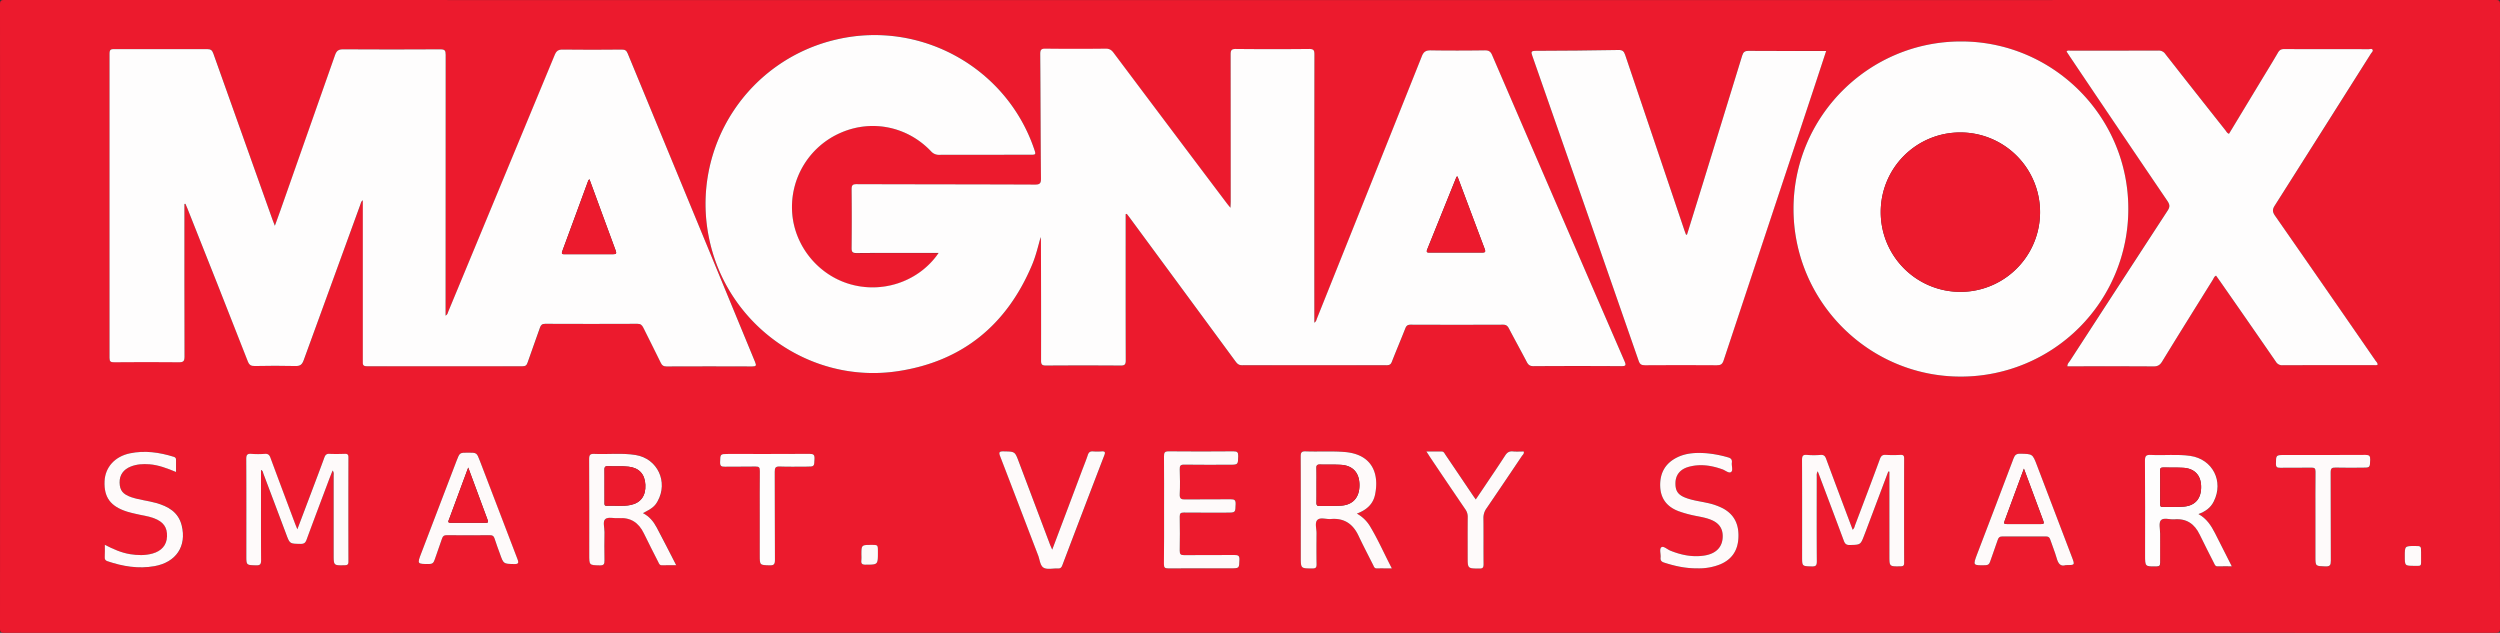 <svg id="b15e30f9-4c4f-4765-8e46-f3aeb786ecbc" data-name="Calque 1" xmlns="http://www.w3.org/2000/svg" viewBox="0 0 2560 648"><rect x="0" y="0" width="2560" height="648" fill="#333333" stroke="none"/><defs><style>.ab1728c5-0a1e-43ef-935f-75221de90d34{fill:#ec1a2d;}.a876f518-39d7-4b0b-ae43-9694c947f4da{fill:#fefdfd;}.ef270b76-3525-4acd-b6c8-625eb1c5c31c{fill:#fefafa;}</style></defs><path class="ab1728c5-0a1e-43ef-935f-75221de90d34" d="M110,433.91q-637.71,0-1275.41.09c-3.74,0-4.59-.84-4.59-4.59q.16-319.41,0-638.82c0-3.75.84-4.59,4.59-4.59q1275.41.15,2550.82,0c3.74,0,4.59.84,4.59,4.59q-.16,319.41,0,638.82c0,3.74-.84,4.59-4.59,4.59Q747.7,433.85,110,433.91ZM-17.31,5.29l1.1-.34c1.09,1.42,2.2,2.83,3.26,4.27Q41.11,82.65,95.14,156.07c1.73,2.35,3.3,4,6.74,4q74-.21,148,0c2.89,0,4.35-.76,5.44-3.59,4.46-11.46,9.3-22.77,13.79-34.22,1.09-2.76,2.52-3.71,5.5-3.7q47.24.15,94.48,0c3.19,0,4.69,1.21,6.08,3.87,6,11.5,12.32,22.84,18.31,34.34,1.55,3,3.25,4.28,6.83,4.26q45-.26,90,0c4.88,0,4.94-1.19,3.22-5.14q-68-156.69-135.65-313.5c-1.6-3.71-3.56-4.71-7.42-4.67-18.49.21-37,.29-55.49,0-4.91-.09-7.15,1.31-9,6q-53.5,134.34-107.4,268.52c-.57,1.42-.72,3.16-2.67,4.34v-5.76q0-134.46.09-268.91c0-4.2-.74-5.67-5.37-5.62q-37.49.39-75,0c-4.53,0-5.47,1.27-5.45,5.58q.23,75.47.08,151c0,1.72-.14,3.44-.26,6.09-1.69-2.08-2.74-3.3-3.71-4.58q-58-77-115.94-154.09c-2.18-2.91-4.31-4.29-8.15-4.25q-30.75.34-61.49,0c-4.39-.05-5.53,1-5.5,5.48.36,42.48.36,85,.75,127.45,0,5.06-1.18,6.29-6.24,6.27-60.83-.27-121.65-.22-182.48-.43-4.18,0-5.24,1.13-5.19,5.26q.33,30,0,60c0,4,.79,5.32,5.09,5.29,26.16-.22,52.32-.11,78.49-.11h5.49c-1.19,1.68-1.81,2.62-2.49,3.5-20.55,26.78-56.35,38.1-89.12,28.19-32.6-9.86-56.39-39.86-58.34-73.6A82.85,82.85,0,0,1-309.2-78.07c31.85-14,68.38-6.54,92.62,19a10.64,10.64,0,0,0,8.65,3.58c30.83-.11,61.66-.06,92.49-.07,6.43,0,6.43,0,4.3-6.23-28.32-82.72-115.34-131.34-200.77-112.17A172.75,172.75,0,0,0-444.18,28.68c17.71,89.81,103.57,151.18,193.85,137.37,66-10.1,111.37-47.42,137.2-108.74,3.86-9.18,6.16-18.88,8.78-28.49a33.87,33.87,0,0,1,.31,5.56c.07,40.32.19,80.64.12,121,0,3.92,1,5,5,5q38.24-.27,76.49,0c4.12,0,5.26-1.08,5.24-5.25-.15-48.15-.09-96.3-.09-144.45ZM-981.14-5.17l1-.07c.71,1.65,1.45,3.29,2.11,5Q-947,77.81-916.14,156c1.51,3.84,3.37,4.85,7.25,4.78,13.83-.23,27.67-.32,41.5,0,4.75.12,6.84-1.37,8.46-5.86q28.78-79.72,58-159.31c.52-1.42.6-3.15,2.56-4.63v5.49q0,79.72,0,159.45c0,2.91-.42,5.2,4.13,5.18q79.75-.27,159.49,0c2.8,0,4-.77,5-3.44,4.16-12.11,8.64-24.1,12.82-36.2,1-2.76,2.24-3.83,5.28-3.82q47.25.18,94.49,0c3.22,0,4.69,1.21,6,3.9,5.9,12.1,12.07,24.08,18,36.2,1.26,2.61,2.72,3.56,5.64,3.55q44-.16,88,0c3.93,0,4.39-.84,2.9-4.43q-65.42-158-130.57-316.19c-1.23-3-2.82-3.82-5.92-3.8-20.16.14-40.33.24-60.49,0-4.56-.07-6.56,1.32-8.29,5.52Q-656.28-26.35-710.89,104.86c-.59,1.41-.67,3.21-2.81,4.4v-5.74q0-130.71.09-261.42c0-4.24-.79-5.61-5.38-5.58q-49.74.34-99.49,0c-4.72,0-6.85,1.28-8.44,5.87Q-854.75-77.78-883,1.87c-1.71,4.84-3.48,9.65-5.53,15.32-1-2.64-1.72-4.31-2.33-6q-30.37-85.24-60.66-170.53c-1.2-3.4-2.71-4.48-6.3-4.47q-47.49.22-95,0c-3.25,0-5,.14-5,4.38q.19,156,0,311.91c0,3.63,1.18,4.4,4.56,4.38,22.16-.14,44.33-.21,66.49,0,4.59.05,5.78-1.17,5.76-5.76-.17-50.32-.1-100.64-.1-151ZM838-171.57c-94.72.1-171.59,77.1-171.45,171.73.15,94.78,77.23,171.76,171.71,171.48A171.48,171.48,0,0,0,1009.39.15C1009.68-94.43,932.59-171.66,838-171.57Zm426.71,331c0-1.89-1.4-3-2.3-4.29Q1211.14,81,1159.71,7c-2.61-3.74-3-6.28-.41-10.38q49.47-77.68,98.51-155.65c.77-1.22,2.41-2.46,1.8-3.87-.71-1.62-2.68-.72-4.06-.72-28.83-.06-57.65,0-86.48-.11-3,0-4.79.84-6.35,3.51-6.11,10.49-12.5,20.83-18.78,31.22l-31.43,52c-2-.67-2.68-2.33-3.67-3.59q-30.83-39-61.53-78.09a7.93,7.93,0,0,0-7-3.51c-30,.13-60,.06-90,.11-1.33,0-2.94-.72-4.16.87,1.39,2.1,2.74,4.18,4.12,6.23Q999.82-81.5,1049.48-8.08c2.39,3.53,2.59,5.92.2,9.58Q999.46,78.42,949.57,155.55c-1,1.58-2.68,2.93-2.61,5.56h5.46c27.49,0,55-.09,82.48.1,4.28,0,6.78-1.08,9.12-4.92,17.18-28.11,34.65-56,52.07-84,.84-1.35,1.3-3.08,3.18-4,1,1.33,2,2.62,2.88,4q29.22,42,58.38,84.1a7.25,7.25,0,0,0,6.87,3.61c31-.13,62-.07,93-.11C1261.79,159.88,1263.3,160.34,1264.71,159.43ZM557.5,26.21l-1,.08c-.51-1.36-1-2.7-1.51-4.08q-30.45-90-60.8-180c-1.25-3.71-2.65-5.14-6.85-5.07q-42.48.78-85,.86c-4.76,0-4.55,1.43-3.28,5.06q54.63,156.22,109,312.56c1.26,3.61,3.06,4.32,6.47,4.3,24.49-.12,49-.17,73.47,0,4,0,5.71-1.06,7-4.94q46.25-139.86,92.76-279.64c4.07-12.27,8.08-24.56,12.25-37.23-26.86,0-53.18.1-79.49-.1-3.86,0-5.42,1.21-6.52,4.8Q594.1-92,574-27,565.75-.41,557.5,26.21ZM763.59,268.85l1.18.08v86.24c0,11.12,0,11,11.38,10.83,2.71-.05,3.74-.63,3.73-3.57q-.14-53.49,0-107c0-2.94-1-3.66-3.74-3.56a138.8,138.8,0,0,1-15,0c-3.47-.25-4.91,1-6.07,4.19-8.29,22.45-16.76,44.84-25.25,67.22-.64,1.71-.84,3.74-2.67,5.23C718,304.15,708.93,280.05,700,255.89c-1.08-2.91-2.34-4.25-5.62-4a87,87,0,0,1-14,0c-4.44-.42-5.1,1.37-5.08,5.32.15,33,.08,66,.08,99,0,9.81,0,9.61,9.93,9.88,4.14.12,5.19-1,5.16-5.22-.21-28.82-.12-57.65-.09-86.47,0-1.65-.38-3.43,1-5.72.82,2.12,1.34,3.46,1.85,4.82,8.31,22.09,16.66,44.16,24.86,66.29,1.12,3,2.4,4.43,6,4.36,11.16-.22,11.16,0,15.1-10.46.3-.78.61-1.55.91-2.33Zm-1593-1.07c1.61,2.18,1,4,1,5.75q.06,40.23,0,80.45c0,11.25,0,11.16,11.4,10.9,2.8-.06,3.75-.82,3.74-3.67q-.12-53.47,0-106.94c0-3.07-1.28-3.56-3.88-3.49-5.16.14-10.34.25-15.48,0-3.1-.17-4.32,1.11-5.31,3.82-4.25,11.71-8.69,23.36-13.09,35-4.71,12.49-9.45,25-14.54,38.44-1.07-2.67-1.78-4.33-2.42-6-8.39-22.4-16.83-44.8-25.12-67.24-1.06-2.89-2.38-4.26-5.68-4a91.89,91.89,0,0,1-14,0c-4.31-.35-5.14,1.3-5.12,5.32.17,33,.09,66,.09,98.94,0,9.85,0,9.62,10,9.92,4.31.13,5.15-1.29,5.12-5.32-.17-29.15-.09-58.29-.09-87.44v-4.93c2.07.89,2,2.63,2.49,3.92q11.68,30.75,23.2,61.57c3.82,10.2,3.81,10,14.78,10.24,3.4.06,5-.95,6.14-4.14,7.62-20.74,15.45-41.41,23.22-62.1C-831.82,273.86-830.67,271-829.39,267.78ZM219.43,311.93c9.92-3.7,16.49-9.61,18.53-19.13,4.38-20.52-1.75-41.55-31.06-44-13.3-1.09-26.64-.15-39.94-.66-4.35-.16-5.1,1.36-5.08,5.34.16,34.29.09,68.59.09,102.88,0,11.84,0,11.67,11.95,11.76,3.72,0,4.32-1.28,4.26-4.57-.2-10.49-.14-21-.05-31.46.05-4.63-1.94-10.64.76-13.53,3-3.18,9.13-.67,13.87-1.08,13.48-1.18,22.53,4.83,28.22,16.87,4.83,10.22,10.06,20.24,15.15,30.32.79,1.56,1.2,3.46,3.72,3.38,4.9-.14,9.8,0,15.42,0-7.63-14.55-13.88-28.85-21.85-42.27A35.88,35.88,0,0,0,219.43,311.93Zm-731-.49c9.5-4.88,12.09-7,15-12.1,11.2-19.86,0-43.79-22.42-47.43-14.05-2.28-28.27-.52-42.39-1.16-4.13-.19-5.27,1-5.24,5.2.18,32.63.1,65.27.1,97.91,0,11,0,10.81,10.83,11.07,4.23.1,4.88-1.47,4.79-5.14-.22-9.65-.17-19.31,0-29,.07-4.61-2.09-10.88.92-13.35,2.82-2.32,8.89-.55,13.5-.88,12.33-.9,20.61,4.6,25.88,15.54,4.75,9.88,9.82,19.62,14.77,29.41.8,1.58,1.3,3.39,3.78,3.31,4.56-.15,9.14-.05,14.6-.05-6.94-13.47-13.35-26.21-20.06-38.78C-500.83,319.94-505.22,314.73-511.61,311.44Zm1592.83,1c7-2.56,12.45-6.35,15.72-12.82,10.45-20.68-1.16-43.36-24-46.69-13.42-2-27-.33-40.4-1-4.68-.24-6.11.83-6.07,5.83.26,32.3.13,64.61.13,96.91,0,11.71,0,11.6,11.83,11.4,2.86,0,3.61-.9,3.57-3.67-.15-10-.09-20,0-30,0-4.63-1.57-10.79.76-13.51,2.72-3.15,9.06-.63,13.81-1,12.36-1.06,20.6,4.57,25.88,15.48,4.77,9.87,9.81,19.62,14.75,29.41.8,1.58,1.28,3.37,3.79,3.27,4.56-.17,9.13-.05,14.42-.05-6-11.84-11.54-22.95-17.21-34C1094.18,324.15,1089.5,316.92,1081.22,312.4ZM22,308.3c0,18.49.1,37-.09,55.47,0,3.57,1,4.37,4.46,4.35C47.69,368,69,368,90.35,368c8.85,0,8.57,0,8.89-8.87.16-4.28-1.52-4.81-5.14-4.77-17.16.15-34.33,0-51.49.13-3.44,0-4.59-.92-4.53-4.47q.31-17.49,0-35c-.06-3.38,1.07-4.15,4.26-4.12,14.66.16,29.33.07,44,.07,8.91,0,8.66,0,9-8.81.14-4.13-1.32-4.92-5.08-4.87-15.49.18-31-.05-46.49.16-4.11.06-5.94-.61-5.68-5.37.45-8.47.3-17,0-25.48-.12-3.63.74-4.83,4.62-4.77,15.32.24,30.65.1,46,.1,9.25,0,9,0,9.26-9,.08-3.79-1-4.77-4.76-4.74-22.16.16-44.32.2-66.48,0-4.23,0-4.8,1.51-4.77,5.14C22.09,271.65,22,290,22,308.3Zm-712.67-58.8c-8.6,0-8.61,0-11.73,8.17q-18.06,47.25-36.11,94.51c-4.4,11.51-4.42,11.37,7.85,11.42,3.27,0,4.68-1.16,5.65-4.1,2.44-7.41,5.28-14.7,7.71-22.11.82-2.49,2-3.34,4.63-3.32q22.23.18,44.47,0c2.63,0,3.81.86,4.6,3.35,1.7,5.38,3.75,10.65,5.64,16,3.61,10.16,3.61,10,14.23,10.21,4.56.1,5.25-.91,3.6-5.17q-19.41-50.21-38.48-100.54C-681.81,249.51-681.79,249.5-690.67,249.5Zm1636,115.19c9.49,0,9.47,0,6.33-8.22q-17.92-47-35.82-94c-4.49-11.79-4.47-11.62-17.24-11.86-3.87-.07-5.41,1.33-6.71,4.78-12.29,32.63-24.77,65.19-37.2,97.76-4.58,12-4.59,11.91,8.46,11.64,2.64-.06,3.82-1,4.62-3.35,2.57-7.54,5.39-15,7.91-22.56.79-2.39,1.81-3.54,4.51-3.52q22.47.17,44.94,0c2.39,0,3.56.84,4.3,3.1,2.14,6.46,4.81,12.76,6.66,19.3C937.62,363.2,940,366.41,945.33,364.69ZM-92.53,348.84c-1-2.42-1.67-3.76-2.19-5.14q-16-42.42-31.95-84.86c-4-10.61-4-10.41-15.52-10.66-4.68-.1-5.13,1.06-3.53,5.19,13,33.77,25.86,67.63,38.88,101.42,1.7,4.42,1.89,10.67,5.84,12.69s9.44.37,14.25.64c2.64.15,3.76-.92,4.65-3.25q21.39-56.37,43-112.65c1.42-3.7.18-4.19-3-4a55.82,55.82,0,0,1-8.48,0c-3-.25-4.48.81-5.42,3.68-1.76,5.36-3.93,10.58-5.92,15.87C-72,294.5-82.12,321.22-92.53,348.84ZM568.54,368a58.24,58.24,0,0,0,22.85-4.11c11.56-4.79,17.77-13.48,18.67-26,1-13.6-3.21-24.58-15.78-31.36a63.27,63.27,0,0,0-16.44-5.66c-7.46-1.66-15.11-2.52-22.26-5.39-7.44-3-10.05-7-9.93-14.91.13-8.3,4.89-14.24,13.85-16.64,11.69-3.13,23.06-1.32,34.28,2.65,3,1.07,6.62,4.45,8.92,2.67,2.14-1.66.3-6.27.71-9.53s-1-4.68-4.11-5.49a117.3,117.3,0,0,0-21.52-4.12c-10.54-.79-21-.51-30.74,4.39-12.18,6.13-17.51,16.31-17,29.71.49,12.59,7.13,20.77,18.65,25.15A106,106,0,0,0,560.61,313c7.08,1.8,14.44,2.47,21.28,5.2,7.22,2.89,11.89,7.77,12.15,16,.38,11.52-6.46,18.88-19.08,20.74-12.08,1.77-23.47-.59-34.61-5.1-3.14-1.27-7.06-5.11-9.12-3.42-2.3,1.9-.39,6.88-.78,10.49-.32,3,.84,4.33,3.75,5.26C544.88,365.62,555.67,368.14,568.54,368Zm-1631.21-24.16c0,4.88.14,8.88,0,12.86-.1,2.24.81,3.28,2.8,4,15.66,5.3,31.6,8,48.11,5.07,22.17-3.93,33.19-20.39,27.9-41.74-3.41-13.72-13.9-19.56-26.33-23-8.33-2.33-17-3.11-25.24-5.88-8.72-2.95-11.89-6.92-12-15-.15-7.62,3.84-13.42,11.47-16.41,6.16-2.42,12.6-2.81,19.15-2.28,9.37.75,18,4.1,27.16,7.87,0-4.55,0-8.5,0-12.46,0-1.76-.66-2.57-2.41-3.12-14.68-4.55-29.59-6.71-44.79-3.54-15.64,3.27-25.46,14.41-26,28.71-.63,16.48,6.14,25.63,23,31,2.69.86,5.46,1.45,8.2,2.12,6.44,1.6,13.11,2.26,19.37,4.63,9.66,3.66,13.72,9.26,13.39,18.66-.3,8.74-5.6,15-15,17.55-7.53,2-15.17,1.83-22.78.6C-1045.68,352-1053.88,348.4-1062.67,343.88ZM290.59,248.29c1.61,2.44,2.61,4,3.63,5.48q18.15,26.91,36.37,53.78A12.94,12.94,0,0,1,333,315.4c-.13,13.66-.06,27.32-.06,41,0,11.84,0,11.67,12,11.77,3.65,0,4.34-1.19,4.3-4.54-.17-15.66,0-31.32-.15-47a16.6,16.6,0,0,1,3.17-10.14q18.18-26.58,36.07-53.37c.93-1.38,2.77-2.51,2-4.85-3.71,0-7.39.28-11-.07-3.81-.37-6,1.06-8.05,4.25-7.21,11.19-14.74,22.18-22.15,33.24-2.54,3.79-5.1,7.56-7.9,11.69-1.33-1.88-2.31-3.2-3.22-4.56q-14-20.7-27.95-41.39c-1-1.47-1.67-3.24-4-3.18C301.23,248.37,296.44,248.29,290.59,248.29ZM1201,315v41c0,10,0,9.68,10.18,10.1,4.91.21,5.58-1.63,5.56-5.89-.16-30.15,0-60.3-.18-90.45,0-4,1.17-5,5-4.86,9.16.27,18.33.08,27.49.08,8,0,7.77,0,8-8.17.13-3.9-.94-4.95-4.89-4.92-27.49.18-55,.1-82.48.1-9.27,0-9.07,0-9.15,9.09,0,3.57,1.4,4,4.37,4,10.67-.14,21.33.07,32-.13,3.27-.06,4.18.86,4.15,4.13C1200.89,284.33,1201,299.65,1201,315Zm-1593-.8v40.46c0,10.2,0,10,10,10.28,4.35.14,5.58-1,5.55-5.45-.21-30.13,0-60.27-.2-90.4,0-4,.76-5.52,5.11-5.35,9.15.36,18.32.11,27.48.11,8.08,0,7.85,0,8.14-8.15.14-3.94-1-5-4.92-4.93-27.81.18-55.62.1-83.43.1-8.37,0-8.14,0-8.34,8.49-.09,4,1.35,4.64,4.9,4.57,10.48-.22,21,.09,31.47-.17,3.63-.09,4.37,1.1,4.33,4.49C-392.1,283.55-392,298.87-392,314.18ZM1292.5,355.5c0,9.91,0,9.91,9.83,9.9,1.33,0,2.67-.08,4,0,2.16.15,3-.79,2.89-2.92-.11-3.66,0-7.32,0-11,0-6.4,0-6.4-6.36-6.41C1292.5,345.1,1292.5,345.1,1292.5,355.5Zm-1580.43-1.29a45.68,45.68,0,0,1,0,5.49c-.4,3.35.6,4.58,4.27,4.56,12.67,0,12.68.12,12.68-12.59v-1c0-6.69,0-6.69-6.48-6.69C-287.93,344-287.93,344-287.93,354.21Z" transform="translate(1170 214)"/><path class="a876f518-39d7-4b0b-ae43-9694c947f4da" d="M-17.31,5.29v5.34c0,48.15-.06,96.3.09,144.45,0,4.17-1.12,5.28-5.24,5.25q-38.25-.29-76.49,0c-4,0-5-1.08-5-5,.07-40.31,0-80.63-.12-121a33.87,33.87,0,0,0-.31-5.56c-2.62,9.61-4.92,19.31-8.78,28.49C-139,118.63-184.36,156-250.33,166.05c-90.28,13.81-176.14-47.56-193.85-137.37a172.75,172.75,0,0,1,132.27-202.6c85.43-19.17,172.45,29.45,200.77,112.17,2.13,6.22,2.13,6.23-4.3,6.23-30.83,0-61.66,0-92.49.07A10.64,10.64,0,0,1-216.58-59c-24.24-25.58-60.77-33-92.62-19A82.85,82.85,0,0,0-358.85,3.11c2,33.74,25.74,63.74,58.34,73.6,32.77,9.91,68.57-1.41,89.12-28.19.68-.88,1.3-1.82,2.49-3.5h-5.49c-26.17,0-52.33-.11-78.49.11-4.3,0-5.14-1.25-5.09-5.29q.32-30,0-60c0-4.13,1-5.27,5.19-5.26,60.83.21,121.65.16,182.48.43,5.06,0,6.29-1.21,6.24-6.27-.39-42.48-.39-85-.75-127.45,0-4.44,1.11-5.53,5.5-5.48q30.74.38,61.49,0c3.84,0,6,1.34,8.15,4.25Q28.2-82.81,86.27-5.82c1,1.28,2,2.5,3.71,4.58.12-2.65.26-4.37.26-6.09q0-75.48-.08-150.95c0-4.31.92-5.62,5.45-5.58q37.49.38,75,0c4.63,0,5.37,1.42,5.37,5.62q-.18,134.45-.09,268.91v5.76c1.95-1.18,2.1-2.92,2.67-4.34q53.79-134.22,107.4-268.52c1.85-4.65,4.09-6,9-6,18.49.33,37,.25,55.49,0,3.86,0,5.82,1,7.42,4.67Q425.52-.85,493.5,155.82c1.72,4,1.66,5.17-3.22,5.14q-45-.3-90,0c-3.58,0-5.28-1.26-6.83-4.26-6-11.5-12.31-22.84-18.31-34.34-1.39-2.66-2.89-3.89-6.08-3.87q-47.24.18-94.48,0c-3,0-4.41.94-5.5,3.7-4.49,11.45-9.33,22.76-13.79,34.22-1.09,2.83-2.55,3.6-5.44,3.59q-74-.12-148,0c-3.44,0-5-1.63-6.74-4Q41.13,82.62-12.95,9.22C-14,7.78-15.12,6.37-16.21,5ZM322.46-33.32c-.74.29-1,.31-1,.41q-15,37.17-30,74.34c-1.37,3.38.6,3.16,2.76,3.15,17.8,0,35.61,0,53.42,0,2.79,0,3.95-.32,2.7-3.61C341,16.34,331.8-8.38,322.46-33.32Z" transform="translate(1170 214)"/><path class="a876f518-39d7-4b0b-ae43-9694c947f4da" d="M-981.14-5.17V.2c0,50.32-.07,100.64.1,151,0,4.59-1.17,5.81-5.76,5.76-22.16-.25-44.33-.18-66.49,0-3.38,0-4.56-.75-4.56-4.38q.15-156,0-311.91c0-4.24,1.8-4.39,5-4.38q47.5.12,95,0c3.59,0,5.1,1.07,6.3,4.47Q-921.33-74-890.87,11.17c.61,1.71,1.31,3.38,2.33,6,2-5.67,3.82-10.48,5.53-15.32q28.11-79.71,56.09-159.47c1.59-4.59,3.72-5.9,8.44-5.87q49.74.32,99.49,0c4.59,0,5.39,1.34,5.38,5.58q-.18,130.71-.09,261.42v5.74c2.14-1.19,2.22-3,2.81-4.4Q-656.36-26.39-602-157.71c1.73-4.2,3.73-5.59,8.29-5.52,20.16.29,40.33.19,60.49,0,3.1,0,4.69.82,5.92,3.8Q-462.15-1.24-396.74,156.81c1.49,3.59,1,4.44-2.9,4.43q-44-.19-88,0c-2.92,0-4.38-.94-5.64-3.55-5.88-12.12-12.05-24.1-18-36.2-1.31-2.69-2.78-3.91-6-3.9q-47.24.21-94.49,0c-3,0-4.33,1.06-5.28,3.82-4.18,12.1-8.66,24.09-12.82,36.2-.92,2.67-2.16,3.45-5,3.44q-79.74-.13-159.49,0c-4.55,0-4.13-2.27-4.13-5.18q0-79.72,0-159.45V-9c-2,1.48-2,3.21-2.56,4.63q-29.09,79.64-58,159.31c-1.62,4.49-3.71,6-8.46,5.86-13.83-.36-27.67-.27-41.5,0-3.88.07-5.74-.94-7.25-4.78Q-946.89,77.76-978-.28c-.66-1.67-1.4-3.31-2.11-5Zm414.74-25.3c-.73.76-1.06.95-1.16,1.23-8.87,24.14-17.66,48.3-26.63,72.39-1.26,3.38.45,3.13,2.64,3.13,16.47,0,32.93-.06,49.4,0,3,0,3.75-.57,2.61-3.67C-548.56,18.38-557.41-5.93-566.4-30.47Z" transform="translate(1170 214)"/><path class="a876f518-39d7-4b0b-ae43-9694c947f4da" d="M838-171.57c94.59-.09,171.68,77.14,171.39,171.72A171.48,171.48,0,0,1,838.26,171.64C743.78,171.92,666.7,94.94,666.55.16,666.41-94.47,743.28-171.47,838-171.57Zm-.61,93.2A81.41,81.41,0,0,0,755.86,3.19a81.67,81.67,0,0,0,81.55,81.68,81.62,81.62,0,0,0,0-163.24Z" transform="translate(1170 214)"/><path class="a876f518-39d7-4b0b-ae43-9694c947f4da" d="M1264.71,159.43c-1.41.91-2.92.45-4.34.45-31,0-62,0-93,.11a7.25,7.25,0,0,1-6.87-3.61q-29.07-42.15-58.38-84.1c-.93-1.33-1.91-2.62-2.88-4-1.88.88-2.34,2.61-3.18,4-17.42,28-34.89,55.89-52.07,84-2.34,3.84-4.84,5-9.12,4.92-27.5-.19-55-.1-82.48-.1H947c-.07-2.63,1.58-4,2.61-5.56q50-77.09,100.11-154c2.39-3.66,2.19-6-.2-9.58Q999.72-81.43,950.26-155c-1.38-2.05-2.73-4.13-4.12-6.23,1.22-1.59,2.83-.86,4.16-.87,30-.05,60,0,90-.11a7.93,7.93,0,0,1,7,3.51q30.64,39.13,61.53,78.09c1,1.26,1.65,2.92,3.67,3.59l31.43-52c6.28-10.39,12.67-20.73,18.78-31.22,1.56-2.67,3.34-3.52,6.35-3.51,28.83.11,57.65.05,86.48.11,1.38,0,3.35-.9,4.06.72.61,1.41-1,2.65-1.8,3.87Q1208.64-81.16,1159.3-3.39c-2.61,4.1-2.2,6.64.41,10.38q51.51,74,102.7,148.15C1263.31,156.44,1264.72,157.54,1264.71,159.43Z" transform="translate(1170 214)"/><path class="a876f518-39d7-4b0b-ae43-9694c947f4da" d="M557.5,26.21Q565.74-.41,574-27,594-92,614-157.1c1.1-3.59,2.66-4.83,6.52-4.8,26.31.2,52.63.1,79.49.1-4.17,12.67-8.18,25-12.25,37.23Q641.34,15.25,595,155.07c-1.28,3.88-3,5-7,4.94-24.49-.21-49-.16-73.47,0-3.41,0-5.21-.69-6.47-4.3Q453.73-.67,399.06-156.89c-1.27-3.63-1.48-5.05,3.28-5.06q42.48-.09,85-.86c4.2-.07,5.6,1.36,6.85,5.07q30.26,90,60.8,180c.47,1.38,1,2.72,1.51,4.08Z" transform="translate(1170 214)"/><path class="ef270b76-3525-4acd-b6c8-625eb1c5c31c" d="M763.59,268.85,740.07,331.3c-.3.78-.61,1.55-.91,2.33-3.94,10.43-3.94,10.24-15.1,10.46-3.58.07-4.86-1.33-6-4.36-8.2-22.13-16.55-44.2-24.86-66.29-.51-1.36-1-2.7-1.85-4.82-1.34,2.29-1,4.07-1,5.72,0,28.82-.12,57.65.09,86.47,0,4.2-1,5.34-5.16,5.22-9.92-.27-9.93-.07-9.93-9.88,0-33,.07-66-.08-99,0-4,.64-5.74,5.08-5.32a87,87,0,0,0,14,0c3.28-.23,4.54,1.11,5.62,4,8.92,24.16,18,48.26,27.15,72.61,1.83-1.49,2-3.52,2.67-5.23,8.49-22.38,17-44.77,25.25-67.22,1.16-3.14,2.6-4.44,6.07-4.19a138.8,138.8,0,0,0,15,0c2.74-.1,3.75.62,3.74,3.56q-.14,53.49,0,107c0,2.94-1,3.52-3.73,3.57-11.38.2-11.38.29-11.38-10.83V268.93Z" transform="translate(1170 214)"/><path class="ef270b76-3525-4acd-b6c8-625eb1c5c31c" d="M-829.39,267.78c-1.28,3.25-2.43,6.08-3.51,8.94-7.77,20.69-15.6,41.36-23.22,62.1-1.18,3.19-2.74,4.2-6.14,4.14-11-.2-11,0-14.78-10.24q-11.57-30.8-23.2-61.57c-.48-1.29-.42-3-2.49-3.92v4.93c0,29.15-.08,58.29.09,87.44,0,4-.81,5.45-5.12,5.32-10-.3-10-.07-10-9.92,0-33,.08-66-.09-98.94,0-4,.81-5.67,5.12-5.32a91.89,91.89,0,0,0,14,0c3.3-.23,4.62,1.14,5.68,4,8.29,22.44,16.73,44.84,25.12,67.24.64,1.69,1.35,3.35,2.42,6,5.09-13.46,9.83-25.95,14.54-38.44,4.4-11.66,8.84-23.31,13.09-35,1-2.71,2.21-4,5.31-3.82,5.14.28,10.32.17,15.48,0,2.6-.07,3.89.42,3.88,3.49q-.13,53.47,0,106.94c0,2.85-.94,3.61-3.74,3.67-11.4.26-11.4.35-11.4-10.9q0-40.22,0-80.45C-828.37,271.82-827.78,270-829.39,267.78Z" transform="translate(1170 214)"/><path class="ef270b76-3525-4acd-b6c8-625eb1c5c31c" d="M219.43,311.93a35.88,35.88,0,0,1,14,13.85c8,13.42,14.22,27.72,21.85,42.27-5.62,0-10.52-.1-15.42,0-2.52.08-2.93-1.82-3.72-3.38-5.09-10.08-10.32-20.1-15.15-30.32-5.69-12-14.74-18.05-28.22-16.87-4.74.41-10.88-2.1-13.87,1.08-2.7,2.89-.71,8.9-.76,13.53-.09,10.48-.15,21,.05,31.46.06,3.29-.54,4.6-4.26,4.57C162,368.07,162,368.24,162,356.4c0-34.29.07-68.59-.09-102.88,0-4,.73-5.5,5.08-5.34,13.3.51,26.64-.43,39.94.66,29.31,2.41,35.44,23.44,31.06,44C235.92,302.32,229.35,308.23,219.43,311.93ZM178.11,283c0,6,.08,12-.05,17.94-.05,2.36.72,3.23,3.12,3.17,7.3-.17,14.63.16,21.91-.3,12.32-.78,19-8.44,19-21.05s-6.75-20.12-19.18-20.8c-7.12-.39-14.28-.08-21.42-.26-2.55-.06-3.52.7-3.44,3.37C178.22,271.08,178.11,277.06,178.11,283Z" transform="translate(1170 214)"/><path class="ef270b76-3525-4acd-b6c8-625eb1c5c31c" d="M-511.61,311.44c6.39,3.29,10.78,8.5,14,14.58,6.71,12.57,13.12,25.31,20.06,38.78-5.46,0-10-.1-14.6.05-2.48.08-3-1.73-3.78-3.31-4.95-9.79-10-19.53-14.77-29.41-5.27-10.94-13.55-16.44-25.88-15.54-4.61.33-10.68-1.44-13.5.88-3,2.47-.85,8.74-.92,13.35-.15,9.66-.2,19.32,0,29,.09,3.67-.56,5.24-4.79,5.14-10.83-.26-10.83,0-10.83-11.07,0-32.64.08-65.28-.1-97.91,0-4.19,1.11-5.39,5.24-5.2,14.12.64,28.34-1.12,42.39,1.16,22.41,3.64,33.62,27.57,22.42,47.43C-499.52,304.46-502.11,306.56-511.61,311.44ZM-551,283.66q0,8.47,0,16.94c0,1.63-.38,3.44,2.33,3.31,8.11-.38,16.29.84,24.35-.81,10.38-2.12,15.73-9.46,15.17-20.67-.53-10.89-6.43-17.31-17.05-18.54-7.12-.83-14.28-.24-21.41-.53-3.09-.13-3.51,1.28-3.44,3.86C-550.93,272.69-551,278.18-551,283.66Z" transform="translate(1170 214)"/><path class="a876f518-39d7-4b0b-ae43-9694c947f4da" d="M1081.22,312.4c8.28,4.52,13,11.75,16.94,19.51,5.67,11.06,11.22,22.17,17.21,34-5.29,0-9.86-.12-14.42.05-2.51.1-3-1.69-3.79-3.27-4.94-9.79-10-19.54-14.75-29.41-5.28-10.91-13.52-16.54-25.88-15.48-4.75.41-11.09-2.11-13.81,1-2.33,2.72-.74,8.88-.76,13.51,0,10-.1,20,0,30,0,2.77-.71,3.63-3.57,3.67-11.83.2-11.83.31-11.83-11.4,0-32.3.13-64.61-.13-96.91,0-5,1.39-6.07,6.07-5.83,13.45.7,27-.93,40.4,1,22.83,3.33,34.44,26,24,46.69C1093.67,306.05,1088.21,309.84,1081.22,312.4ZM1042,285c0,5.65,0,11.3,0,17,0,1.82,0,3.21,2.53,3.14,7.31-.18,14.67.32,21.93-.36,11.87-1.11,17.94-8.84,17.48-21.2-.41-11.21-7-18-18.62-18.57-6.64-.35-13.3-.07-20-.26-2.56-.07-3.49.68-3.41,3.35C1042.08,273.65,1042,279.31,1042,285Z" transform="translate(1170 214)"/><path class="ef270b76-3525-4acd-b6c8-625eb1c5c31c" d="M22,308.3c0-18.33.09-36.65-.07-55,0-3.63.54-5.18,4.77-5.14,22.16.23,44.32.19,66.48,0,3.72,0,4.84.95,4.76,4.74-.21,9,0,9-9.26,9-15.33,0-30.66.14-46-.1-3.88-.06-4.74,1.14-4.62,4.77.26,8.49.41,17,0,25.48-.26,4.76,1.57,5.43,5.68,5.37,15.5-.21,31,0,46.49-.16,3.76-.05,5.22.74,5.08,4.87-.29,8.8,0,8.81-9,8.81-14.66,0-29.33.09-44-.07-3.19,0-4.32.74-4.26,4.12q.3,17.49,0,35c-.06,3.55,1.09,4.5,4.53,4.47,17.16-.15,34.33,0,51.49-.13,3.62,0,5.3.49,5.14,4.77-.32,8.86,0,8.87-8.89,8.87-21.33,0-42.66-.08-64,.08-3.43,0-4.49-.78-4.46-4.35C22.1,345.28,22,326.79,22,308.3Z" transform="translate(1170 214)"/><path class="ef270b76-3525-4acd-b6c8-625eb1c5c31c" d="M-690.67,249.5c8.88,0,8.86,0,12.06,8.39q19.18,50.28,38.48,100.54c1.65,4.26,1,5.27-3.6,5.17-10.62-.25-10.62-.05-14.23-10.21-1.89-5.32-3.94-10.59-5.64-16-.79-2.49-2-3.37-4.6-3.35q-22.23.18-44.47,0c-2.61,0-3.81.83-4.63,3.32-2.43,7.41-5.27,14.7-7.71,22.11-1,2.94-2.38,4.11-5.65,4.1-12.27-.05-12.25.09-7.85-11.42q18.07-47.25,36.11-94.51C-699.28,249.5-699.27,249.5-690.67,249.5Zm.13,15.27c-2.08,5.62-3.8,10.24-5.5,14.86q-7,18.93-14,37.86c-.66,1.77-2.21,3.9,1.66,3.88,12-.05,24,0,36,0,2.08,0,2.55-.65,1.79-2.7C-677.16,301.09-683.63,283.49-690.54,264.77Z" transform="translate(1170 214)"/><path class="ef270b76-3525-4acd-b6c8-625eb1c5c31c" d="M945.33,364.69c-5.31,1.72-7.71-1.49-9.24-6.94-1.85-6.54-4.52-12.84-6.66-19.3-.74-2.26-1.91-3.11-4.3-3.1q-22.47.12-44.94,0c-2.7,0-3.72,1.13-4.51,3.52-2.52,7.56-5.34,15-7.91,22.56-.8,2.34-2,3.29-4.62,3.35-13,.27-13,.36-8.46-11.64,12.43-32.57,24.91-65.13,37.2-97.76,1.3-3.45,2.84-4.85,6.71-4.78,12.77.24,12.75.07,17.24,11.86q17.89,47,35.82,94C954.8,364.7,954.82,364.69,945.33,364.69Zm-42.85-98.81c-6.88,18.7-13.25,36.15-19.75,53.55-.91,2.44-.6,3.22,2.1,3.2,11.81-.09,23.63-.06,35.44,0,2.12,0,3.13-.41,2.21-2.86C915.92,302.21,909.43,284.64,902.48,265.88Z" transform="translate(1170 214)"/><path class="ef270b76-3525-4acd-b6c8-625eb1c5c31c" d="M-92.53,348.84C-82.12,321.22-72,294.5-62,267.78c2-5.29,4.16-10.51,5.92-15.87.94-2.87,2.46-3.93,5.42-3.68a55.82,55.82,0,0,0,8.48,0c3.22-.21,4.46.28,3,4q-21.64,56.27-43,112.65c-.89,2.33-2,3.4-4.65,3.25-4.81-.27-10.4,1.32-14.25-.64s-4.14-8.27-5.84-12.69c-13-33.79-25.84-67.65-38.88-101.42-1.6-4.13-1.15-5.29,3.53-5.19,11.54.25,11.53,0,15.52,10.66q16,42.44,32,84.86C-94.2,345.08-93.57,346.42-92.53,348.84Z" transform="translate(1170 214)"/><path class="ef270b76-3525-4acd-b6c8-625eb1c5c31c" d="M568.54,368c-12.87.1-23.66-2.42-34.34-5.85-2.91-.93-4.07-2.25-3.75-5.26.39-3.61-1.52-8.59.78-10.49,2.06-1.69,6,2.15,9.12,3.42,11.14,4.51,22.53,6.87,34.61,5.1,12.62-1.86,19.46-9.22,19.08-20.74-.26-8.24-4.93-13.12-12.15-16-6.84-2.73-14.2-3.4-21.28-5.2a106,106,0,0,1-11.91-3.58c-11.52-4.38-18.16-12.56-18.65-25.15-.52-13.4,4.81-23.58,17-29.71,9.72-4.9,20.2-5.18,30.74-4.39a117.3,117.3,0,0,1,21.52,4.12c3.06.81,4.54,2.17,4.11,5.49s1.43,7.87-.71,9.53c-2.3,1.78-5.9-1.6-8.92-2.67-11.22-4-22.59-5.78-34.28-2.65-9,2.4-13.72,8.34-13.85,16.64-.12,7.93,2.49,11.93,9.93,14.91,7.15,2.87,14.8,3.73,22.26,5.39a63.27,63.27,0,0,1,16.44,5.66c12.57,6.78,16.76,17.76,15.78,31.36-.9,12.49-7.11,21.18-18.67,26A58.24,58.24,0,0,1,568.54,368Z" transform="translate(1170 214)"/><path class="ef270b76-3525-4acd-b6c8-625eb1c5c31c" d="M-1062.67,343.88c8.79,4.52,17,8.14,25.92,9.59,7.61,1.23,15.25,1.44,22.78-.6,9.43-2.55,14.73-8.81,15-17.55.33-9.4-3.73-15-13.39-18.66-6.26-2.37-12.93-3-19.37-4.63-2.74-.67-5.51-1.26-8.2-2.12-16.89-5.39-23.66-14.54-23-31,.55-14.3,10.37-25.44,26-28.71,15.2-3.17,30.11-1,44.79,3.54,1.75.55,2.44,1.36,2.41,3.12-.06,4,0,7.91,0,12.46-9.15-3.77-17.79-7.12-27.16-7.87-6.55-.53-13-.14-19.15,2.28-7.63,3-11.62,8.79-11.47,16.41.15,8.07,3.32,12,12,15,8.22,2.77,16.91,3.55,25.24,5.88,12.43,3.48,22.92,9.32,26.33,23,5.29,21.35-5.73,37.81-27.9,41.74-16.51,2.94-32.45.23-48.11-5.07-2-.68-2.9-1.72-2.8-4C-1062.53,352.76-1062.67,348.76-1062.67,343.88Z" transform="translate(1170 214)"/><path class="ef270b76-3525-4acd-b6c8-625eb1c5c31c" d="M290.59,248.29c5.85,0,10.64.08,15.42,0,2.37-.06,3.05,1.71,4,3.18q14,20.67,27.95,41.39c.91,1.36,1.89,2.68,3.22,4.56,2.8-4.13,5.36-7.9,7.9-11.69,7.41-11.06,14.94-22.05,22.15-33.24,2.05-3.19,4.24-4.62,8.05-4.25,3.63.35,7.31.07,11,.07.73,2.34-1.11,3.47-2,4.85q-17.94,26.75-36.07,53.37a16.6,16.6,0,0,0-3.17,10.14c.19,15.66,0,31.32.15,47,0,3.35-.65,4.57-4.3,4.54-12-.1-12,.07-12-11.77,0-13.67-.07-27.33.06-41a12.94,12.94,0,0,0-2.41-7.85q-18.29-26.83-36.37-53.78C293.2,252.26,292.2,250.73,290.59,248.29Z" transform="translate(1170 214)"/><path class="ef270b76-3525-4acd-b6c8-625eb1c5c31c" d="M1201,315c0-15.33-.09-30.65.08-46,0-3.27-.88-4.19-4.15-4.13-10.66.2-21.32,0-32,.13-3,0-4.4-.39-4.37-4,.08-9.09-.12-9.09,9.15-9.09,27.5,0,55,.08,82.48-.1,4,0,5,1,4.89,4.92-.28,8.17-.06,8.17-8,8.17-9.16,0-18.33.19-27.49-.08-3.82-.12-5,.83-5,4.86.18,30.15,0,60.3.18,90.45,0,4.26-.65,6.1-5.56,5.89C1201,365.64,1201,366,1201,356Z" transform="translate(1170 214)"/><path class="a876f518-39d7-4b0b-ae43-9694c947f4da" d="M-392,314.18c0-15.31-.11-30.63.08-45.95,0-3.39-.7-4.58-4.33-4.49-10.49.26-21-.05-31.47.17-3.55.07-5-.61-4.9-4.57.2-8.49,0-8.49,8.34-8.49,27.81,0,55.62.08,83.43-.1,3.92,0,5.06,1,4.92,4.93-.29,8.14-.06,8.15-8.14,8.15-9.16,0-18.33.25-27.48-.11-4.35-.17-5.13,1.34-5.11,5.35.16,30.13,0,60.27.2,90.4,0,4.47-1.2,5.59-5.55,5.45-10-.32-10-.08-10-10.28Z" transform="translate(1170 214)"/><path class="ef270b76-3525-4acd-b6c8-625eb1c5c31c" d="M1292.5,355.5c0-10.4,0-10.4,10.33-10.4,6.35,0,6.35,0,6.36,6.41,0,3.66-.09,7.32,0,11,.06,2.13-.73,3.07-2.89,2.92-1.32-.09-2.66,0-4,0C1292.5,365.41,1292.5,365.41,1292.5,355.5Z" transform="translate(1170 214)"/><path class="ef270b76-3525-4acd-b6c8-625eb1c5c31c" d="M-287.93,354.21c0-10.23,0-10.23,10.43-10.23,6.47,0,6.47,0,6.48,6.69v1c0,12.71,0,12.55-12.68,12.59-3.67,0-4.67-1.21-4.27-4.56A45.68,45.68,0,0,0-287.93,354.21Z" transform="translate(1170 214)"/><path class="ab1728c5-0a1e-43ef-935f-75221de90d34" d="M322.46-33.32C331.8-8.38,341,16.34,350.36,41c1.25,3.29.09,3.62-2.7,3.61-17.81-.06-35.62,0-53.42,0-2.16,0-4.13.23-2.76-3.15q15.07-37.14,30-74.34C321.49-33,321.72-33,322.46-33.32Z" transform="translate(1170 214)"/><path class="ab1728c5-0a1e-43ef-935f-75221de90d34" d="M-566.4-30.47c9,24.54,17.84,48.85,26.86,73.1,1.14,3.1.36,3.69-2.61,3.67-16.47-.08-32.93,0-49.4,0-2.19,0-3.9.25-2.64-3.13,9-24.09,17.76-48.25,26.63-72.39C-567.46-29.52-567.13-29.71-566.4-30.47Z" transform="translate(1170 214)"/><path class="ab1728c5-0a1e-43ef-935f-75221de90d34" d="M837.39-78.37a81.62,81.62,0,0,1,0,163.24A81.67,81.67,0,0,1,755.86,3.19,81.41,81.41,0,0,1,837.39-78.37Z" transform="translate(1170 214)"/><path class="ab1728c5-0a1e-43ef-935f-75221de90d34" d="M178.11,283c0-6,.11-12-.06-17.93-.08-2.67.89-3.43,3.44-3.37,7.14.18,14.3-.13,21.42.26,12.43.68,19.16,8.17,19.18,20.8s-6.68,20.27-19,21.05c-7.28.46-14.61.13-21.91.3-2.4.06-3.17-.81-3.12-3.17C178.19,295,178.11,289,178.11,283Z" transform="translate(1170 214)"/><path class="ab1728c5-0a1e-43ef-935f-75221de90d34" d="M-551,283.66c0-5.48.1-11,0-16.44-.07-2.58.35-4,3.44-3.86,7.13.29,14.29-.3,21.41.53,10.62,1.23,16.52,7.65,17.05,18.54.56,11.21-4.79,18.55-15.17,20.67-8.06,1.65-16.24.43-24.35.81-2.71.13-2.33-1.68-2.33-3.31Q-551,292.13-551,283.66Z" transform="translate(1170 214)"/><path class="ab1728c5-0a1e-43ef-935f-75221de90d34" d="M1042,285c0-5.65.13-11.31-.06-16.95-.08-2.67.85-3.42,3.41-3.35,6.65.19,13.31-.09,20,.26,11.6.6,18.21,7.36,18.62,18.57.46,12.36-5.61,20.09-17.48,21.2-7.26.68-14.62.18-21.93.36-2.5.07-2.54-1.32-2.53-3.14C1042,296.26,1042,290.61,1042,285Z" transform="translate(1170 214)"/><path class="ab1728c5-0a1e-43ef-935f-75221de90d34" d="M-690.54,264.77c6.91,18.72,13.38,36.32,19.95,53.89.76,2,.29,2.7-1.79,2.7-12,0-24,0-36,0-3.87,0-2.32-2.11-1.66-3.88q7-18.94,14-37.86C-694.34,275-692.62,270.39-690.54,264.77Z" transform="translate(1170 214)"/><path class="ab1728c5-0a1e-43ef-935f-75221de90d34" d="M902.48,265.88c6.95,18.76,13.44,36.33,20,53.87.92,2.45-.09,2.86-2.21,2.86-11.81,0-23.63-.07-35.44,0-2.7,0-3-.76-2.1-3.2C889.23,302,895.6,284.58,902.48,265.88Z" transform="translate(1170 214)"/></svg>